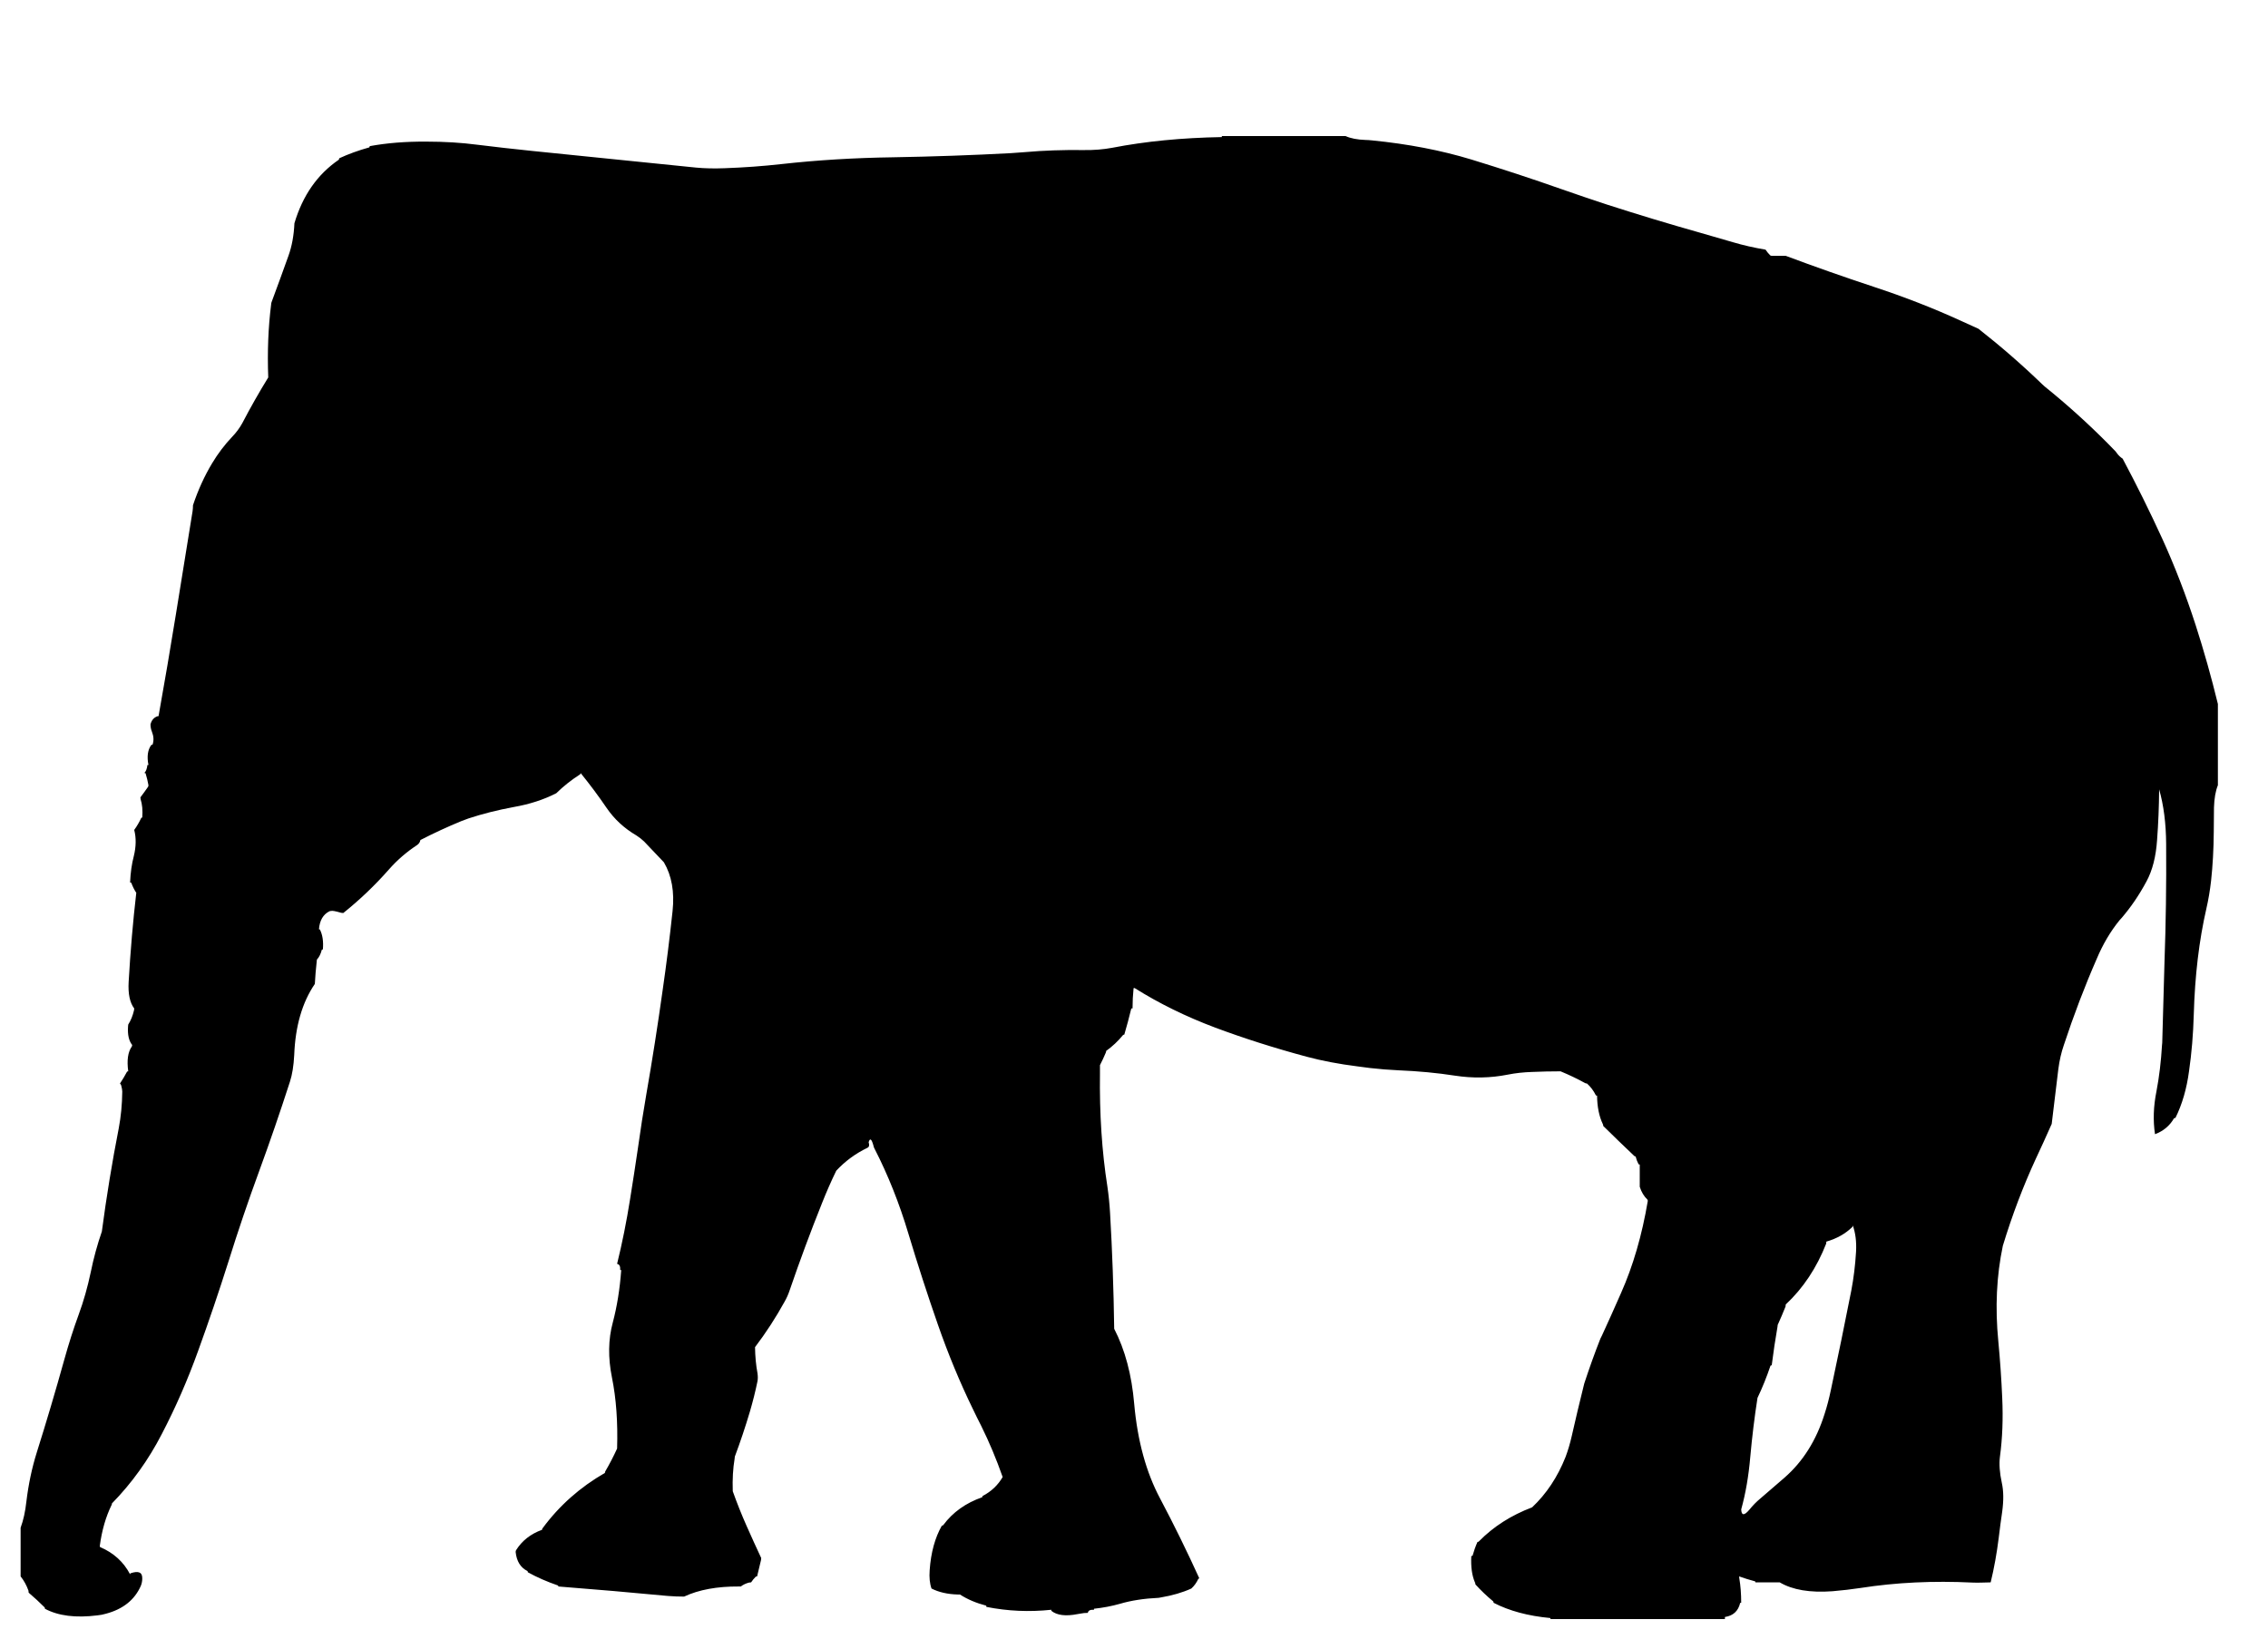 <?xml version="1.0" encoding="UTF-8" standalone="no"?>
<!-- Created with Inkscape (http://www.inkscape.org/) -->

<svg
   xmlns:svg="http://www.w3.org/2000/svg"
   xmlns="http://www.w3.org/2000/svg"
   version="1.2"
   width="550"
   height="400"
   viewBox="0 0 550 400"
   id="Layer_1"
   xml:space="preserve"><defs
   id="defs7" />
    
    <path
   d="m 495.85,93.75 c 5.334,4.3 10.417,8.883 15.25,13.75 0.634,0.667 1.284,1.333 1.95,2 0.134,0.167 0.283,0.367 0.45,0.6 0.333,0.433 0.75,0.816 1.25,1.15 3.366,6.3 6.583,12.8 9.65,19.5 3,6.6 5.683,13.55 8.05,20.85 2,6.2 3.8,12.583 5.399,19.15 0,6.4 0,12.8 0,19.2 0,0.167 0,0.333 0,0.5 -0.566,1.4 -0.883,3.2 -0.949,5.4 -0.034,1.8 -0.051,3.767 -0.051,5.9 -0.033,4.233 -0.25,8.184 -0.649,11.85 -0.267,2.367 -0.65,4.634 -1.15,6.801 -1.767,7.699 -2.783,16.25 -3.05,25.649 -0.134,4.8 -0.517,9.384 -1.15,13.75 -0.566,4.267 -1.666,8.05 -3.3,11.351 -0.166,0 -0.283,0.033 -0.35,0.1 -1.033,1.8 -2.566,3.083 -4.601,3.85 -0.5,-3.3 -0.383,-6.767 0.351,-10.399 0.666,-3.5 1.116,-7.25 1.35,-11.25 0.033,-0.167 0.05,-0.334 0.05,-0.5 0.167,-6.566 0.351,-13.134 0.551,-19.7 0.333,-9.134 0.466,-18.65 0.399,-28.55 -0.033,-5 -0.6,-9.417 -1.7,-13.25 -0.033,4.2 -0.199,8.3 -0.5,12.3 -0.267,4 -1.116,7.333 -2.55,10 -1.767,3.3 -3.783,6.267 -6.05,8.9 -0.167,0.199 -0.333,0.383 -0.5,0.55 -2.2,2.7 -4.05,5.833 -5.55,9.399 -2.9,6.634 -5.55,13.584 -7.95,20.851 -0.634,1.833 -1.083,3.8 -1.35,5.899 -0.534,4.467 -1.067,8.884 -1.601,13.25 -1.267,2.867 -2.55,5.684 -3.85,8.45 -3.066,6.634 -5.733,13.667 -8,21.101 -1.533,7.267 -1.9,14.983 -1.101,23.149 0.434,4.566 0.75,9.15 0.95,13.75 0.233,5.033 0.05,9.783 -0.55,14.25 -0.233,1.767 -0.083,3.884 0.45,6.351 0.434,1.933 0.467,4.25 0.1,6.949 -0.3,2.034 -0.583,4.167 -0.85,6.4 -0.467,3.767 -1.117,7.366 -1.95,10.8 -0.634,0 -1.283,0.017 -1.95,0.05 -0.934,0.034 -1.75,0.034 -2.45,0 -9.533,-0.466 -18.566,-0.033 -27.1,1.301 -2.2,0.333 -4.483,0.6 -6.85,0.8 -5.434,0.399 -9.7,-0.316 -12.801,-2.15 -0.166,0 -0.333,0 -0.5,0 -1.8,0 -3.6,0 -5.399,0 0,-0.166 -0.033,-0.25 -0.101,-0.25 -1.366,-0.366 -2.649,-0.767 -3.85,-1.2 0,0.167 0.017,0.334 0.05,0.5 0.3,1.767 0.45,3.733 0.45,5.9 -0.167,0 -0.25,0.017 -0.25,0.05 -0.467,1.967 -1.7,3.101 -3.7,3.4 0,0.166 0,0.333 0,0.5 -4.434,0 -8.866,0 -13.3,0 -9.667,0 -19.333,0 -29,0 0,-0.167 -0.017,-0.25 -0.05,-0.25 -5.367,-0.5 -9.95,-1.733 -13.75,-3.7 0,-0.167 -0.033,-0.283 -0.101,-0.35 -1.533,-1.267 -2.966,-2.634 -4.3,-4.101 0,-0.166 -0.033,-0.316 -0.1,-0.45 -0.733,-1.666 -1.033,-3.816 -0.9,-6.449 0.167,0 0.267,-0.017 0.3,-0.051 0.334,-1.199 0.733,-2.316 1.2,-3.35 0.167,0 0.283,-0.05 0.351,-0.15 3.5,-3.566 7.8,-6.316 12.899,-8.25 3.467,-3.267 6.167,-7.333 8.101,-12.199 0.6,-1.601 1.1,-3.284 1.5,-5.051 0.933,-4.133 1.899,-8.199 2.899,-12.199 0.033,-0.2 0.084,-0.4 0.15,-0.601 1.233,-3.767 2.533,-7.383 3.899,-10.85 0.134,-0.267 0.267,-0.533 0.4,-0.8 1.533,-3.334 3.066,-6.75 4.6,-10.25 2.934,-6.601 5.101,-14.051 6.5,-22.351 0,-0.166 -0.033,-0.283 -0.1,-0.35 -0.833,-0.8 -1.45,-1.834 -1.85,-3.101 0,-0.133 0,-0.283 0,-0.449 0,-1.667 0,-3.317 0,-4.95 -0.167,0 -0.267,-0.033 -0.301,-0.101 -0.3,-0.566 -0.533,-1.183 -0.699,-1.85 -0.167,0 -0.284,-0.05 -0.351,-0.15 -2.5,-2.366 -5,-4.783 -7.5,-7.25 0,-0.166 -0.033,-0.316 -0.1,-0.449 -0.9,-1.867 -1.367,-4.167 -1.4,-6.9 -0.166,0 -0.267,-0.033 -0.3,-0.1 -0.566,-1.134 -1.283,-2.084 -2.15,-2.851 -0.166,0 -0.316,-0.033 -0.449,-0.1 -1.867,-1.033 -3.851,-1.983 -5.95,-2.851 -2.3,0 -4.601,0.051 -6.9,0.15 -2.1,0.066 -4.066,0.283 -5.899,0.65 -4.2,0.833 -8.467,0.916 -12.801,0.25 -4.3,-0.667 -8.883,-1.101 -13.75,-1.301 -2.233,-0.1 -4.517,-0.283 -6.85,-0.55 -1,-0.133 -2.017,-0.267 -3.05,-0.399 -4.5,-0.567 -8.617,-1.351 -12.351,-2.351 -7.8,-2.1 -15.183,-4.45 -22.149,-7.05 -7.101,-2.667 -13.617,-5.866 -19.55,-9.6 -0.167,0 -0.25,0.017 -0.25,0.05 -0.167,1.6 -0.25,3.233 -0.25,4.899 -0.167,0 -0.267,0 -0.3,0 -0.533,2.2 -1.1,4.317 -1.7,6.351 -0.167,0 -0.283,0.05 -0.35,0.149 -1.167,1.434 -2.517,2.7 -4.05,3.801 0,0.166 -0.033,0.316 -0.1,0.449 -0.433,1.034 -0.9,2.034 -1.4,3 0,0.667 0,1.317 0,1.95 -0.133,9.834 0.467,19 1.8,27.5 0.3,2.033 0.517,4.184 0.65,6.45 0.533,9.167 0.867,18.517 1,28.05 2.633,5.101 4.25,11.167 4.85,18.2 0.8,8.967 2.9,16.634 6.3,23 3.301,6.233 6.467,12.684 9.5,19.35 -0.133,0 -0.216,0.034 -0.25,0.101 -0.433,0.934 -1,1.717 -1.699,2.35 -2.134,0.967 -4.584,1.684 -7.351,2.15 -0.166,0.033 -0.35,0.066 -0.55,0.1 -3.566,0.167 -6.7,0.65 -9.4,1.45 -2,0.566 -4.1,0.967 -6.3,1.2 v 0.25 c -0.9,-0.066 -1.4,0.184 -1.5,0.75 -0.633,0 -1.267,0.066 -1.9,0.2 -0.2,0.033 -0.4,0.066 -0.6,0.1 -2.867,0.566 -4.983,0.3 -6.35,-0.8 v -0.25 c -5.333,0.566 -10.583,0.333 -15.75,-0.7 0,-0.167 -0.017,-0.267 -0.05,-0.3 -2.433,-0.634 -4.55,-1.533 -6.35,-2.7 -0.167,0 -0.333,0 -0.5,0 -2.5,-0.066 -4.633,-0.55 -6.4,-1.45 -0.433,-1.2 -0.583,-2.684 -0.45,-4.45 0.3,-4.267 1.283,-7.866 2.95,-10.8 0.167,0 0.283,-0.05 0.35,-0.149 2.3,-3.101 5.45,-5.351 9.45,-6.75 0,-0.167 0.033,-0.267 0.1,-0.301 2.1,-1.1 3.717,-2.633 4.85,-4.6 -1.533,-4.366 -3.267,-8.5 -5.2,-12.4 -0.7,-1.366 -1.383,-2.75 -2.05,-4.149 -3.133,-6.434 -5.95,-13.233 -8.45,-20.4 -2.5,-7.166 -4.883,-14.517 -7.15,-22.05 -2.2,-7.366 -4.95,-14.267 -8.25,-20.7 -0.1,-0.166 -0.167,-0.35 -0.2,-0.55 -0.467,-1.767 -0.867,-2.083 -1.2,-0.95 0.233,0.7 0.133,1.15 -0.3,1.351 -2.9,1.399 -5.417,3.25 -7.55,5.55 -1.233,2.533 -2.383,5.149 -3.45,7.85 -2.767,6.9 -5.383,13.95 -7.85,21.15 -0.333,1 -0.75,1.934 -1.25,2.8 -2.133,3.866 -4.517,7.533 -7.15,11 0.033,2.267 0.233,4.384 0.6,6.35 0.1,0.7 0.1,1.334 0,1.9 -0.5,2.434 -1.117,4.9 -1.85,7.4 -1.1,3.699 -2.317,7.333 -3.65,10.899 0,0.167 -0.017,0.334 -0.05,0.5 -0.4,2.367 -0.55,5 -0.45,7.9 1.033,2.899 2.15,5.7 3.35,8.399 1.167,2.634 2.35,5.233 3.55,7.801 0,0.166 -0.017,0.333 -0.05,0.5 -0.3,1.333 -0.617,2.649 -0.95,3.949 -0.167,0 -0.283,0.034 -0.35,0.101 -0.433,0.434 -0.8,0.883 -1.1,1.35 -0.167,0 -0.333,0.017 -0.5,0.05 -0.767,0.2 -1.433,0.517 -2,0.95 -0.133,0 -0.283,0 -0.45,0 -5.3,-0.033 -9.733,0.783 -13.3,2.45 -1.3,0 -2.6,-0.05 -3.9,-0.15 -8.767,-0.833 -17.633,-1.6 -26.6,-2.3 0,-0.166 -0.033,-0.25 -0.1,-0.25 -2.633,-0.899 -5.066,-1.967 -7.3,-3.2 0,-0.166 -0.033,-0.267 -0.1,-0.3 -1.667,-0.833 -2.617,-2.366 -2.85,-4.6 0,-0.167 0.034,-0.316 0.1,-0.45 1.434,-2.3 3.533,-3.95 6.3,-4.95 0,-0.166 0.05,-0.3 0.15,-0.399 4.033,-5.467 9.066,-9.934 15.1,-13.4 0,-0.167 0.033,-0.3 0.1,-0.4 1.034,-1.767 1.983,-3.6 2.85,-5.5 0.2,-6.399 -0.217,-12.149 -1.25,-17.25 -0.967,-4.8 -0.9,-9.233 0.2,-13.3 1.033,-3.899 1.717,-8.149 2.05,-12.75 h -0.25 c 0.067,-0.899 -0.183,-1.399 -0.75,-1.5 1.233,-5 2.283,-10.233 3.15,-15.7 0.667,-4.133 1.3,-8.25 1.9,-12.35 0.633,-4.533 1.3,-8.816 2,-12.85 1.466,-8.4 2.8,-16.9 4,-25.5 0.9,-6.2 1.7,-12.584 2.4,-19.15 0.5,-4.667 -0.2,-8.616 -2.1,-11.85 -1.6,-1.7 -3.2,-3.384 -4.8,-5.051 -0.6,-0.566 -1.217,-1.05 -1.85,-1.449 -2.967,-1.733 -5.383,-3.967 -7.25,-6.7 -2,-2.934 -4.1,-5.75 -6.3,-8.45 0,0.167 -0.033,0.267 -0.1,0.3 -2.133,1.367 -4.067,2.9 -5.8,4.6 -3.066,1.567 -6.517,2.684 -10.35,3.35 -3.933,0.733 -7.566,1.65 -10.9,2.75 -0.6,0.2 -1.183,0.417 -1.75,0.65 -3.4,1.4 -6.717,2.933 -9.95,4.6 -0.1,0.533 -0.383,0.95 -0.85,1.25 -2.533,1.667 -4.783,3.616 -6.75,5.85 -3.4,3.867 -7.1,7.4 -11.1,10.601 -0.167,0 -0.333,-0.017 -0.5,-0.05 -1.367,-0.4 -2.183,-0.551 -2.45,-0.45 -0.167,0 -0.316,0.033 -0.45,0.1 -1.5,0.767 -2.333,2.217 -2.5,4.351 0.167,0 0.25,0.033 0.25,0.1 0.633,1.267 0.867,2.866 0.7,4.8 -0.167,0 -0.25,0.017 -0.25,0.05 -0.267,1.034 -0.667,1.834 -1.2,2.4 0,0.167 -0.017,0.333 -0.05,0.5 -0.2,1.767 -0.35,3.566 -0.45,5.4 -3.067,4.5 -4.733,10.25 -5,17.25 -0.133,2.6 -0.483,4.767 -1.05,6.5 -2.4,7.433 -4.883,14.649 -7.45,21.649 -2.633,7.167 -5.117,14.483 -7.45,21.95 -2.3,7.267 -4.75,14.483 -7.35,21.65 -2.533,7.033 -5.466,13.75 -8.8,20.149 -3.267,6.334 -7.3,11.95 -12.1,16.851 0,0.166 -0.033,0.3 -0.1,0.399 -1.4,2.867 -2.35,6.167 -2.85,9.9 0,0.166 0.033,0.267 0.1,0.3 3.267,1.4 5.684,3.6 7.25,6.6 0,-0.166 0.034,-0.25 0.1,-0.25 1.934,-0.666 2.883,-0.25 2.85,1.25 0,0.634 -0.117,1.233 -0.35,1.801 -1.5,3.399 -4.316,5.649 -8.45,6.75 -0.667,0.199 -1.35,0.333 -2.05,0.399 -5.267,0.667 -9.517,0.134 -12.75,-1.6 0,-0.167 -0.033,-0.283 -0.1,-0.351 -1.233,-1.233 -2.517,-2.416 -3.85,-3.55 0,-0.166 -0.017,-0.333 -0.05,-0.5 -0.467,-1.3 -1.1,-2.45 -1.9,-3.45 0,-0.166 0,-0.333 0,-0.5 0,-3.767 0,-7.533 0,-11.3 0.667,-1.8 1.133,-3.916 1.4,-6.35 0.5,-4.167 1.333,-8.117 2.5,-11.851 2.333,-7.399 4.567,-14.933 6.7,-22.6 1.033,-3.733 2.2,-7.384 3.5,-10.95 1.167,-3.166 2.133,-6.566 2.9,-10.2 0.7,-3.433 1.6,-6.733 2.7,-9.899 1.133,-8.533 2.5,-16.884 4.1,-25.05 0.534,-2.834 0.817,-5.801 0.85,-8.9 0,-0.333 -0.083,-0.816 -0.25,-1.45 -0.033,-0.166 -0.133,-0.333 -0.3,-0.5 0.6,-0.899 1.167,-1.85 1.7,-2.85 0.034,-0.066 0.133,-0.101 0.3,-0.101 -0.367,-2.666 -0.083,-4.666 0.85,-6 0.066,-0.1 0.1,-0.233 0.1,-0.399 -0.8,-1 -1.133,-2.483 -1,-4.45 0.034,-0.167 0.05,-0.333 0.05,-0.5 0.633,-1 1.1,-2.15 1.4,-3.45 0.033,-0.166 0.05,-0.316 0.05,-0.45 -1.066,-1.399 -1.517,-3.55 -1.35,-6.449 0.433,-7.5 1.05,-14.7 1.85,-21.601 -0.466,-0.7 -0.867,-1.5 -1.2,-2.399 -0.033,-0.067 -0.133,-0.101 -0.3,-0.101 0.1,-2.366 0.4,-4.5 0.9,-6.399 0.566,-2.301 0.6,-4.417 0.1,-6.351 0.633,-0.866 1.2,-1.833 1.7,-2.9 0.033,-0.066 0.117,-0.1 0.25,-0.1 0.133,-1.733 0,-3.216 -0.4,-4.45 -0.033,-0.133 -0.05,-0.283 -0.05,-0.45 0.633,-0.833 1.25,-1.683 1.85,-2.55 0.067,-0.1 0.1,-0.233 0.1,-0.4 -0.167,-0.967 -0.4,-1.934 -0.7,-2.9 -0.033,-0.033 -0.133,-0.05 -0.3,-0.05 0.4,-0.4 0.65,-1.05 0.75,-1.95 H 36 c -0.4,-2.033 -0.183,-3.633 0.65,-4.8 0.067,-0.1 0.184,-0.15 0.35,-0.15 0.333,-0.967 0.283,-2 -0.15,-3.1 -0.233,-0.567 -0.35,-1.167 -0.35,-1.8 0.233,-0.934 0.733,-1.567 1.5,-1.9 0.133,-0.066 0.283,-0.1 0.45,-0.1 1.466,-8.2 2.867,-16.417 4.2,-24.65 1.367,-8.433 2.717,-16.783 4.05,-25.05 0.066,-0.467 0.1,-0.95 0.1,-1.45 1.233,-3.7 2.784,-7.1 4.65,-10.2 1.4,-2.333 3.017,-4.467 4.85,-6.4 0.967,-1 1.784,-2.1 2.45,-3.3 2,-3.833 4.1,-7.533 6.3,-11.1 -0.233,-6.267 0,-12.167 0.7,-17.7 0,-0.167 0.033,-0.35 0.1,-0.55 1.4,-3.767 2.767,-7.517 4.1,-11.25 0.833,-2.3 1.316,-4.933 1.45,-7.9 2,-6.733 5.583,-11.867 10.75,-15.4 0.067,-0.067 0.1,-0.183 0.1,-0.35 2.233,-1.033 4.667,-1.917 7.3,-2.65 0.067,-0.033 0.1,-0.133 0.1,-0.3 4.133,-0.767 8.717,-1.133 13.75,-1.1 4.367,0 8.467,0.25 12.3,0.75 4.3,0.533 8.716,1.033 13.25,1.5 8.733,0.867 17.583,1.767 26.55,2.7 4.267,0.434 8.7,0.883 13.3,1.35 2.1,0.2 4.417,0.25 6.95,0.15 4.7,-0.167 9.283,-0.5 13.75,-1 8.667,-0.966 17.7,-1.517 27.1,-1.65 9.667,-0.167 19.167,-0.5 28.5,-1 1.066,-0.066 2.217,-0.15 3.45,-0.25 4.5,-0.4 9.267,-0.566 14.3,-0.5 2.433,0.033 4.717,-0.15 6.85,-0.55 8.066,-1.567 16.934,-2.434 26.6,-2.6 V 33 c 9.667,0 19.334,0 29,0 0.334,0 0.667,0 1,0 1.233,0.567 2.867,0.883 4.9,0.95 0.366,0 0.866,0.033 1.5,0.1 8.767,0.867 16.816,2.417 24.149,4.65 7.5,2.3 14.75,4.683 21.75,7.15 3.801,1.333 7.534,2.6 11.2,3.8 7.334,2.367 14.834,4.633 22.5,6.8 2.566,0.733 5.217,1.5 7.95,2.3 2.467,0.733 5.1,1.333 7.9,1.8 0.333,0.5 0.699,0.95 1.1,1.35 0.1,0.1 0.233,0.15 0.4,0.15 0.966,0 1.949,0 2.949,0 0.134,0 0.284,0 0.45,0 7.033,2.633 14.134,5.133 21.3,7.5 7.4,2.434 14.417,5.167 21.051,8.2 1.466,0.667 2.933,1.333 4.399,2 5.434,4.267 10.601,8.767 15.5,13.5 0.169,0.167 0.352,0.333 0.552,0.5 z M 450.1,303.6 c 0.134,-2.433 -0.133,-4.566 -0.8,-6.399 0,0.166 -0.033,0.3 -0.1,0.399 -1.667,1.634 -3.767,2.817 -6.3,3.551 0,0.166 -0.017,0.333 -0.051,0.5 -2.3,5.866 -5.566,10.783 -9.8,14.75 0,0.166 -0.017,0.333 -0.05,0.5 -0.6,1.5 -1.233,2.983 -1.9,4.449 0,0.167 -0.017,0.317 -0.05,0.45 -0.533,3.066 -1,6.184 -1.399,9.351 -0.167,0 -0.267,0.033 -0.301,0.1 -0.933,2.767 -1.983,5.366 -3.149,7.8 -0.733,4.7 -1.316,9.467 -1.75,14.3 -0.4,4.667 -1.134,8.917 -2.2,12.75 0.066,1.534 0.733,1.551 2,0.051 0.8,-1 1.684,-1.9 2.65,-2.7 1.966,-1.7 3.916,-3.384 5.85,-5.05 4.467,-3.9 7.7,-9.034 9.7,-15.4 0.6,-1.833 1.116,-3.8 1.55,-5.9 1.7,-7.933 3.35,-15.966 4.95,-24.1 0.567,-2.969 0.95,-6.102 1.15,-9.402 z"
   id="path3"
   style="fill-rule:evenodd" />
    
</svg>